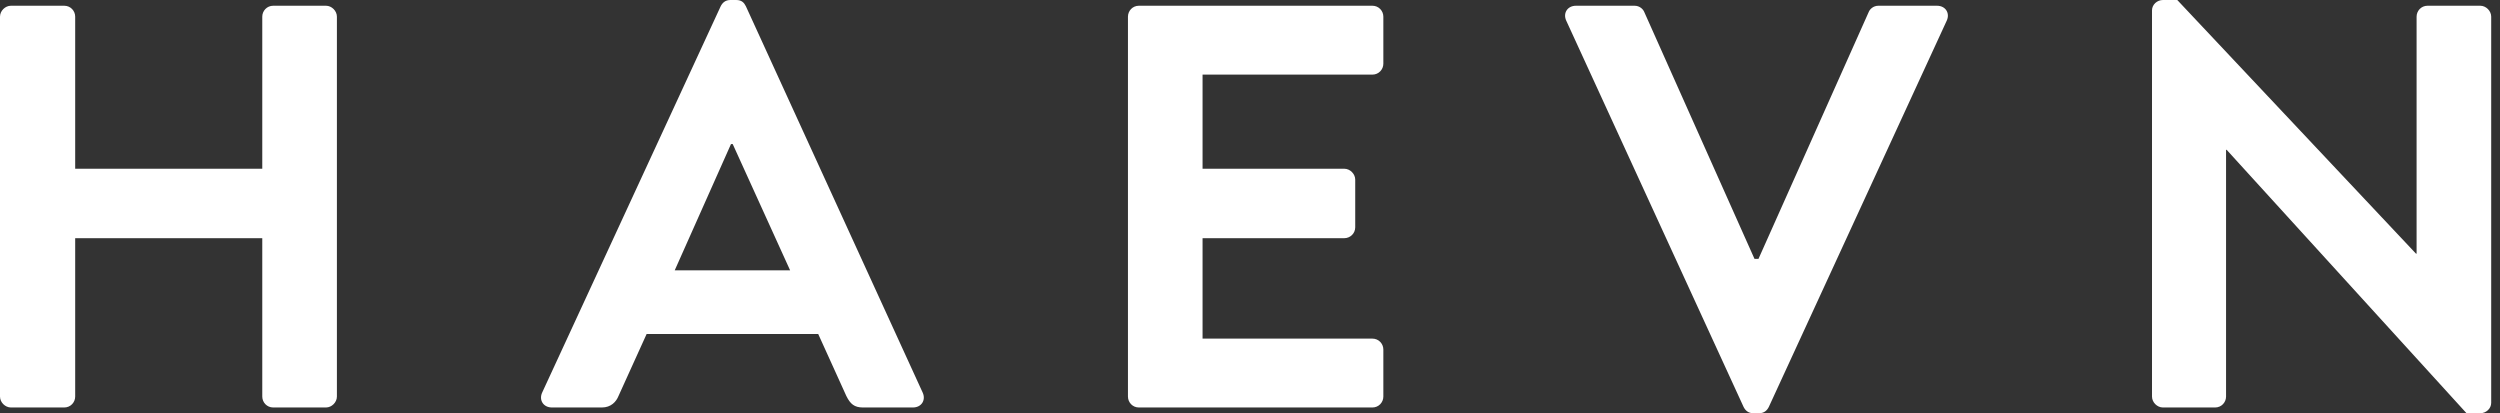 <svg width="121" height="20" viewBox="0 0 121 20" version="1.1" xmlns="http://www.w3.org/2000/svg" xmlns:xlink="http://www.w3.org/1999/xlink">
<rect x="0" y="0" width="121" height="20" fill="#333333" stroke="none"/>
<title>HAEVN</title>
<desc>Created using Figma</desc>
<g id="Canvas" transform="translate(-61787 -16615)">
<g id="HAEVN">
<g id="Page 2">
<g id="Artboard 1 Copy 13">
<g id="HAEVN">
<use xlink:href="#path0_fill" transform="translate(61787 16615)" fill="#FFFFFF"/>
</g>
</g>
</g>
</g>
</g>
<defs>
<path id="path0_fill" fill-rule="evenodd" d="M -4.23855e-07 19.194C -4.23855e-07 19.472 0.25 19.722 0.528 19.722L 3.111 19.722C 3.417 19.722 3.639 19.472 3.639 19.194L 3.639 11.528L 12.694 11.528L 12.694 19.194C 12.694 19.472 12.917 19.722 13.222 19.722L 15.778 19.722C 16.056 19.722 16.306 19.472 16.306 19.194L 16.306 0.806C 16.306 0.528 16.056 0.278 15.778 0.278L 13.222 0.278C 12.917 0.278 12.694 0.528 12.694 0.806L 12.694 8.167L 3.639 8.167L 3.639 0.806C 3.639 0.528 3.417 0.278 3.111 0.278L 0.528 0.278C 0.25 0.278 -4.23855e-07 0.528 -4.23855e-07 0.806L -4.23855e-07 19.194ZM 26.713 19.722C 26.296 19.722 26.074 19.361 26.241 19L 34.88 0.306C 34.963 0.139 35.102 4.23855e-06 35.352 4.23855e-06L 35.63 4.23855e-06C 35.907 4.23855e-06 36.019 0.139 36.102 0.306L 44.657 19C 44.824 19.361 44.602 19.722 44.185 19.722L 41.769 19.722C 41.352 19.722 41.157 19.556 40.963 19.167L 39.602 16.167L 31.296 16.167L 29.935 19.167C 29.824 19.444 29.574 19.722 29.13 19.722L 26.713 19.722ZM 32.657 13.083L 38.241 13.083L 35.463 6.972L 35.38 6.972L 32.657 13.083ZM 54.593 19.194C 54.593 19.472 54.815 19.722 55.12 19.722L 66.426 19.722C 66.731 19.722 66.954 19.472 66.954 19.194L 66.954 16.917C 66.954 16.639 66.731 16.389 66.426 16.389L 58.204 16.389L 58.204 11.528L 65.065 11.528C 65.343 11.528 65.593 11.306 65.593 11L 65.593 8.694C 65.593 8.417 65.343 8.167 65.065 8.167L 58.204 8.167L 58.204 3.611L 66.426 3.611C 66.731 3.611 66.954 3.361 66.954 3.083L 66.954 0.806C 66.954 0.528 66.731 0.278 66.426 0.278L 55.12 0.278C 54.815 0.278 54.593 0.528 54.593 0.806L 54.593 19.194ZM 84.389 19.694C 84.472 19.861 84.611 20 84.861 20L 85.139 20C 85.389 20 85.528 19.861 85.611 19.694L 94.222 1C 94.389 0.639 94.167 0.278 93.75 0.278L 90.917 0.278C 90.667 0.278 90.5 0.444 90.445 0.583L 85.111 12.528L 84.917 12.528L 79.583 0.583C 79.528 0.444 79.361 0.278 79.111 0.278L 76.278 0.278C 75.861 0.278 75.639 0.639 75.806 1L 84.389 19.694ZM 104.157 19.194C 104.157 19.472 104.407 19.722 104.685 19.722L 107.213 19.722C 107.519 19.722 107.741 19.472 107.741 19.194L 107.741 7.25L 107.769 7.25L 119.38 20L 120.046 20C 120.324 20 120.574 19.778 120.574 19.5L 120.574 0.806C 120.574 0.528 120.324 0.278 120.046 0.278L 117.491 0.278C 117.185 0.278 116.963 0.528 116.963 0.806L 116.963 12.278L 116.935 12.278L 105.38 4.23855e-06L 104.685 4.23855e-06C 104.407 4.23855e-06 104.157 0.222 104.157 0.5L 104.157 19.194Z"/>
</defs>
</svg>

